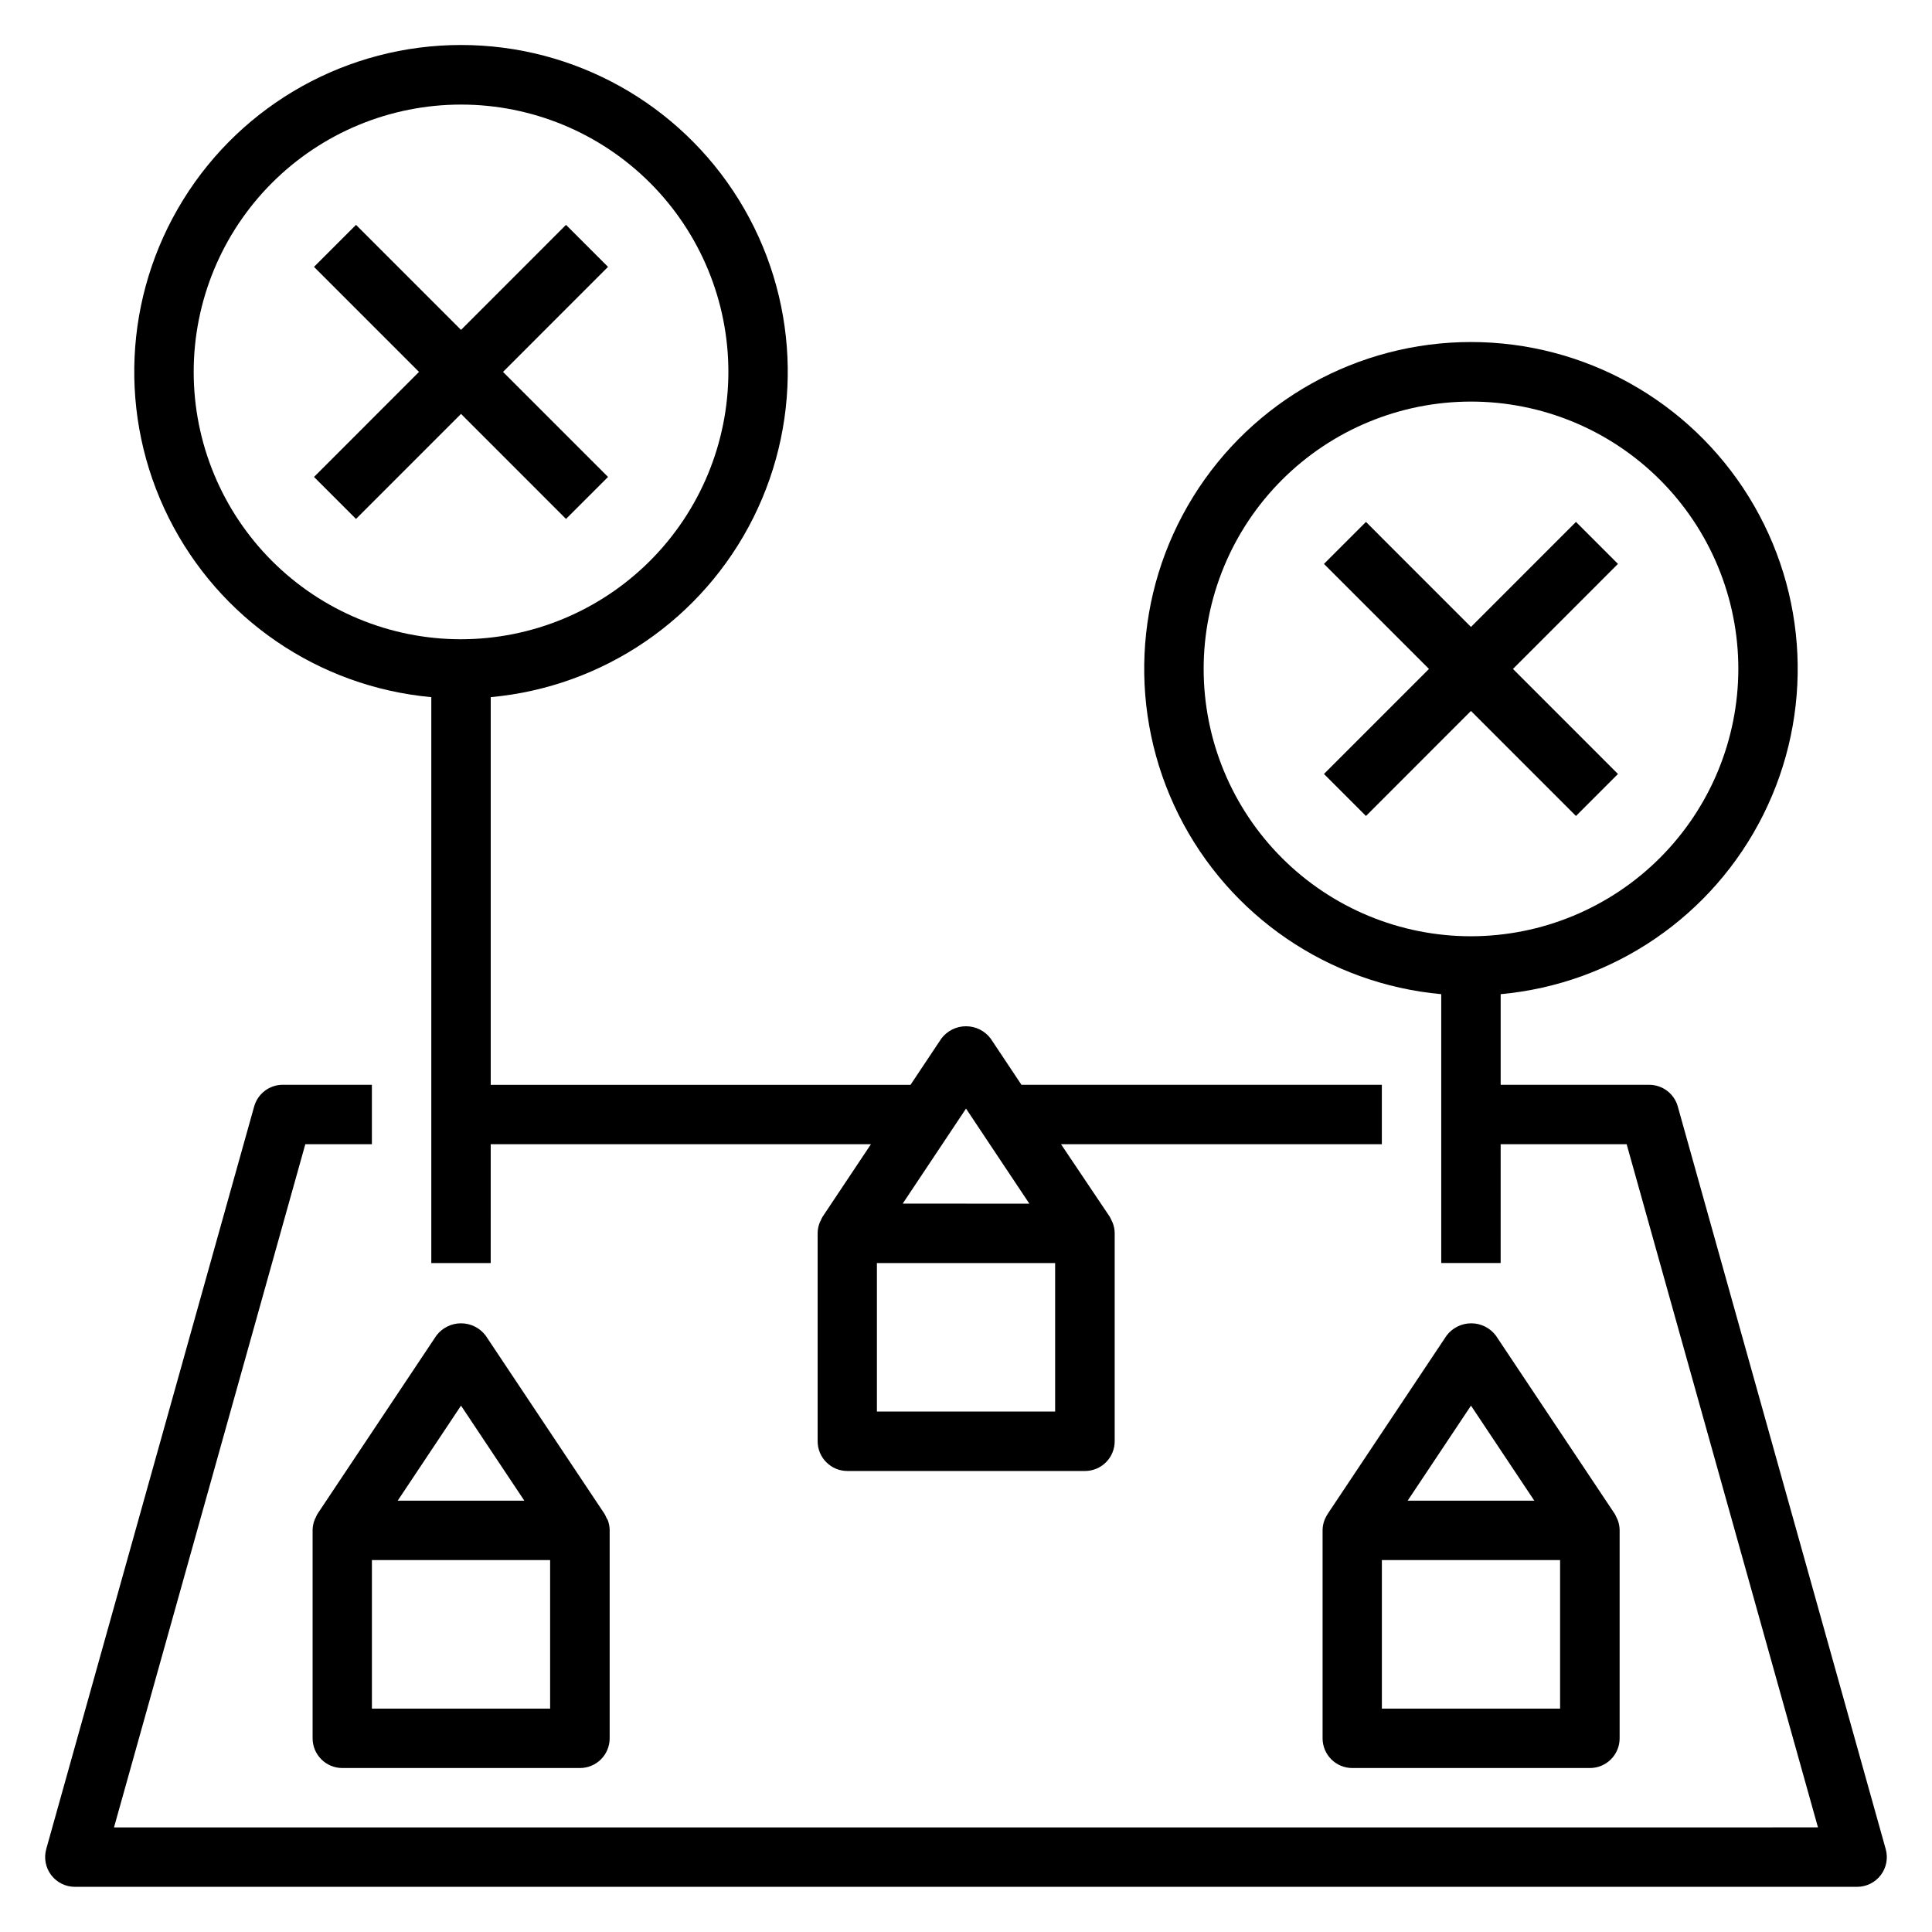 <?xml version="1.0" encoding="UTF-8"?>
<!-- Uploaded to: ICON Repo, www.iconrepo.com, Generator: ICON Repo Mixer Tools -->
<svg fill="#000000" width="800px" height="800px" version="1.1" viewBox="144 144 512 512" xmlns="http://www.w3.org/2000/svg">
 <g>
  <path d="m157.54 640.88c1.488 1.98 3.82 3.148 6.297 3.148h472.32c2.461 0 4.785-1.152 6.273-3.117 1.488-1.961 1.973-4.508 1.305-6.879l-55.105-196.8h0.004c-0.953-3.398-4.051-5.75-7.582-5.746h-39.359v-24.02c29.875-2.727 56.211-20.723 69.605-47.566 13.398-26.84 11.945-58.707-3.836-84.219-15.781-25.512-43.641-41.039-73.641-41.039s-57.863 15.527-73.645 41.039c-15.781 25.512-17.23 57.379-3.836 84.219 13.398 26.844 39.73 44.84 69.605 47.566v71.25h15.742l0.004-31.488h33.387l50.703 181.05-451.57 0.004 50.703-181.06h17.641v-15.742h-23.617c-3.527-0.004-6.629 2.348-7.582 5.746l-55.105 196.8h0.004c-0.66 2.356-0.188 4.887 1.281 6.848zm376.29-248.76c-18.793 0-36.812-7.461-50.098-20.75-13.289-13.285-20.75-31.305-20.75-50.098 0-18.789 7.461-36.809 20.75-50.098 13.285-13.285 31.305-20.75 50.098-20.75 18.789 0 36.809 7.465 50.098 20.75 13.285 13.289 20.75 31.309 20.75 50.098-0.023 18.785-7.492 36.793-20.773 50.074-13.285 13.281-31.293 20.754-50.074 20.773z"/>
  <path d="m304.66 546.12c-0.129-0.312-0.281-0.621-0.449-0.918l-31.488-47.23v-0.004c-1.543-2.062-3.969-3.277-6.547-3.277s-5.008 1.215-6.551 3.277l-31.488 47.23v0.004c-0.172 0.293-0.32 0.602-0.449 0.918-0.102 0.219-0.219 0.41-0.309 0.637v0.004c-0.332 0.848-0.512 1.75-0.535 2.66v0.148 55.105c0 2.086 0.832 4.09 2.309 5.566 1.477 1.477 3.477 2.305 5.566 2.305h62.977c2.086 0 4.09-0.828 5.566-2.305 1.477-1.477 2.305-3.481 2.305-5.566v-55.105-0.148c-0.02-0.91-0.203-1.812-0.535-2.66-0.152-0.223-0.285-0.426-0.371-0.641zm-38.484-29.613 16.781 25.191h-33.566zm23.613 80.297h-47.23v-39.363h47.23z"/>
  <path d="m294 203.59-27.824 27.836-27.828-27.836-11.133 11.133 27.828 27.836-27.828 27.836 11.133 11.129 27.828-27.836 27.824 27.836 11.133-11.129-27.828-27.836 27.828-27.836z"/>
  <path d="m561.65 282.31-27.828 27.836-27.828-27.836-11.133 11.129 27.828 27.836-27.828 27.836 11.133 11.133 27.828-27.836 27.828 27.836 11.129-11.133-27.828-27.836 27.828-27.836z"/>
  <path d="m406.55 419.25c-1.543-2.066-3.969-3.281-6.547-3.281s-5.008 1.215-6.551 3.281l-8.156 12.242h-111.25v-102.74c29.875-2.727 56.211-20.723 69.605-47.566 13.398-26.844 11.945-58.707-3.836-84.219-15.781-25.516-43.645-41.043-73.641-41.043-30 0-57.863 15.527-73.645 41.043-15.781 25.512-17.234 57.375-3.836 84.219 13.395 26.844 39.73 44.84 69.605 47.566v149.97h15.742l0.004-31.488h100.76l-12.832 19.246c-0.172 0.297-0.32 0.605-0.449 0.922-0.102 0.219-0.219 0.41-0.309 0.637h0.004c-0.336 0.852-0.516 1.75-0.535 2.66v0.148 55.105c0 2.09 0.828 4.09 2.305 5.566 1.477 1.477 3.477 2.309 5.566 2.309h62.977c2.086 0 4.09-0.832 5.566-2.309 1.477-1.477 2.305-3.477 2.305-5.566v-55.102-0.148-0.004c-0.02-0.91-0.203-1.809-0.535-2.66-0.086-0.219-0.203-0.426-0.309-0.637-0.129-0.316-0.277-0.625-0.449-0.922l-12.926-19.246h85.02v-15.742h-95.504zm-140.37-105.84c-18.793 0-36.812-7.465-50.098-20.75-13.289-13.289-20.754-31.309-20.754-50.098 0-18.789 7.465-36.812 20.754-50.098 13.285-13.285 31.305-20.75 50.098-20.75 18.789 0 36.809 7.465 50.094 20.75 13.289 13.285 20.754 31.309 20.754 50.098-0.023 18.781-7.492 36.793-20.773 50.074-13.285 13.281-31.293 20.754-50.074 20.773zm157.44 204.67h-47.23v-39.359h47.23zm-40.398-55.105 16.785-25.188 16.781 25.191z"/>
  <path d="m495.34 546.12c-0.102 0.219-0.219 0.41-0.309 0.637l0.004 0.004c-0.336 0.848-0.516 1.75-0.535 2.66v0.148 55.105c0 2.086 0.828 4.09 2.305 5.566 1.477 1.477 3.477 2.305 5.566 2.305h62.977c2.086 0 4.09-0.828 5.566-2.305 1.477-1.477 2.305-3.481 2.305-5.566v-55.105-0.148c-0.02-0.91-0.203-1.812-0.535-2.66-0.086-0.219-0.203-0.426-0.309-0.637v-0.004c-0.129-0.312-0.277-0.621-0.449-0.918l-31.488-47.23v-0.004c-1.543-2.062-3.969-3.277-6.547-3.277s-5.008 1.215-6.551 3.277l-31.488 47.23v0.004c-0.191 0.293-0.363 0.602-0.512 0.918zm38.488-29.613 16.781 25.191h-33.566zm-23.617 40.934h47.23v39.359l-47.23 0.004z"/>
 </g>
</svg>
